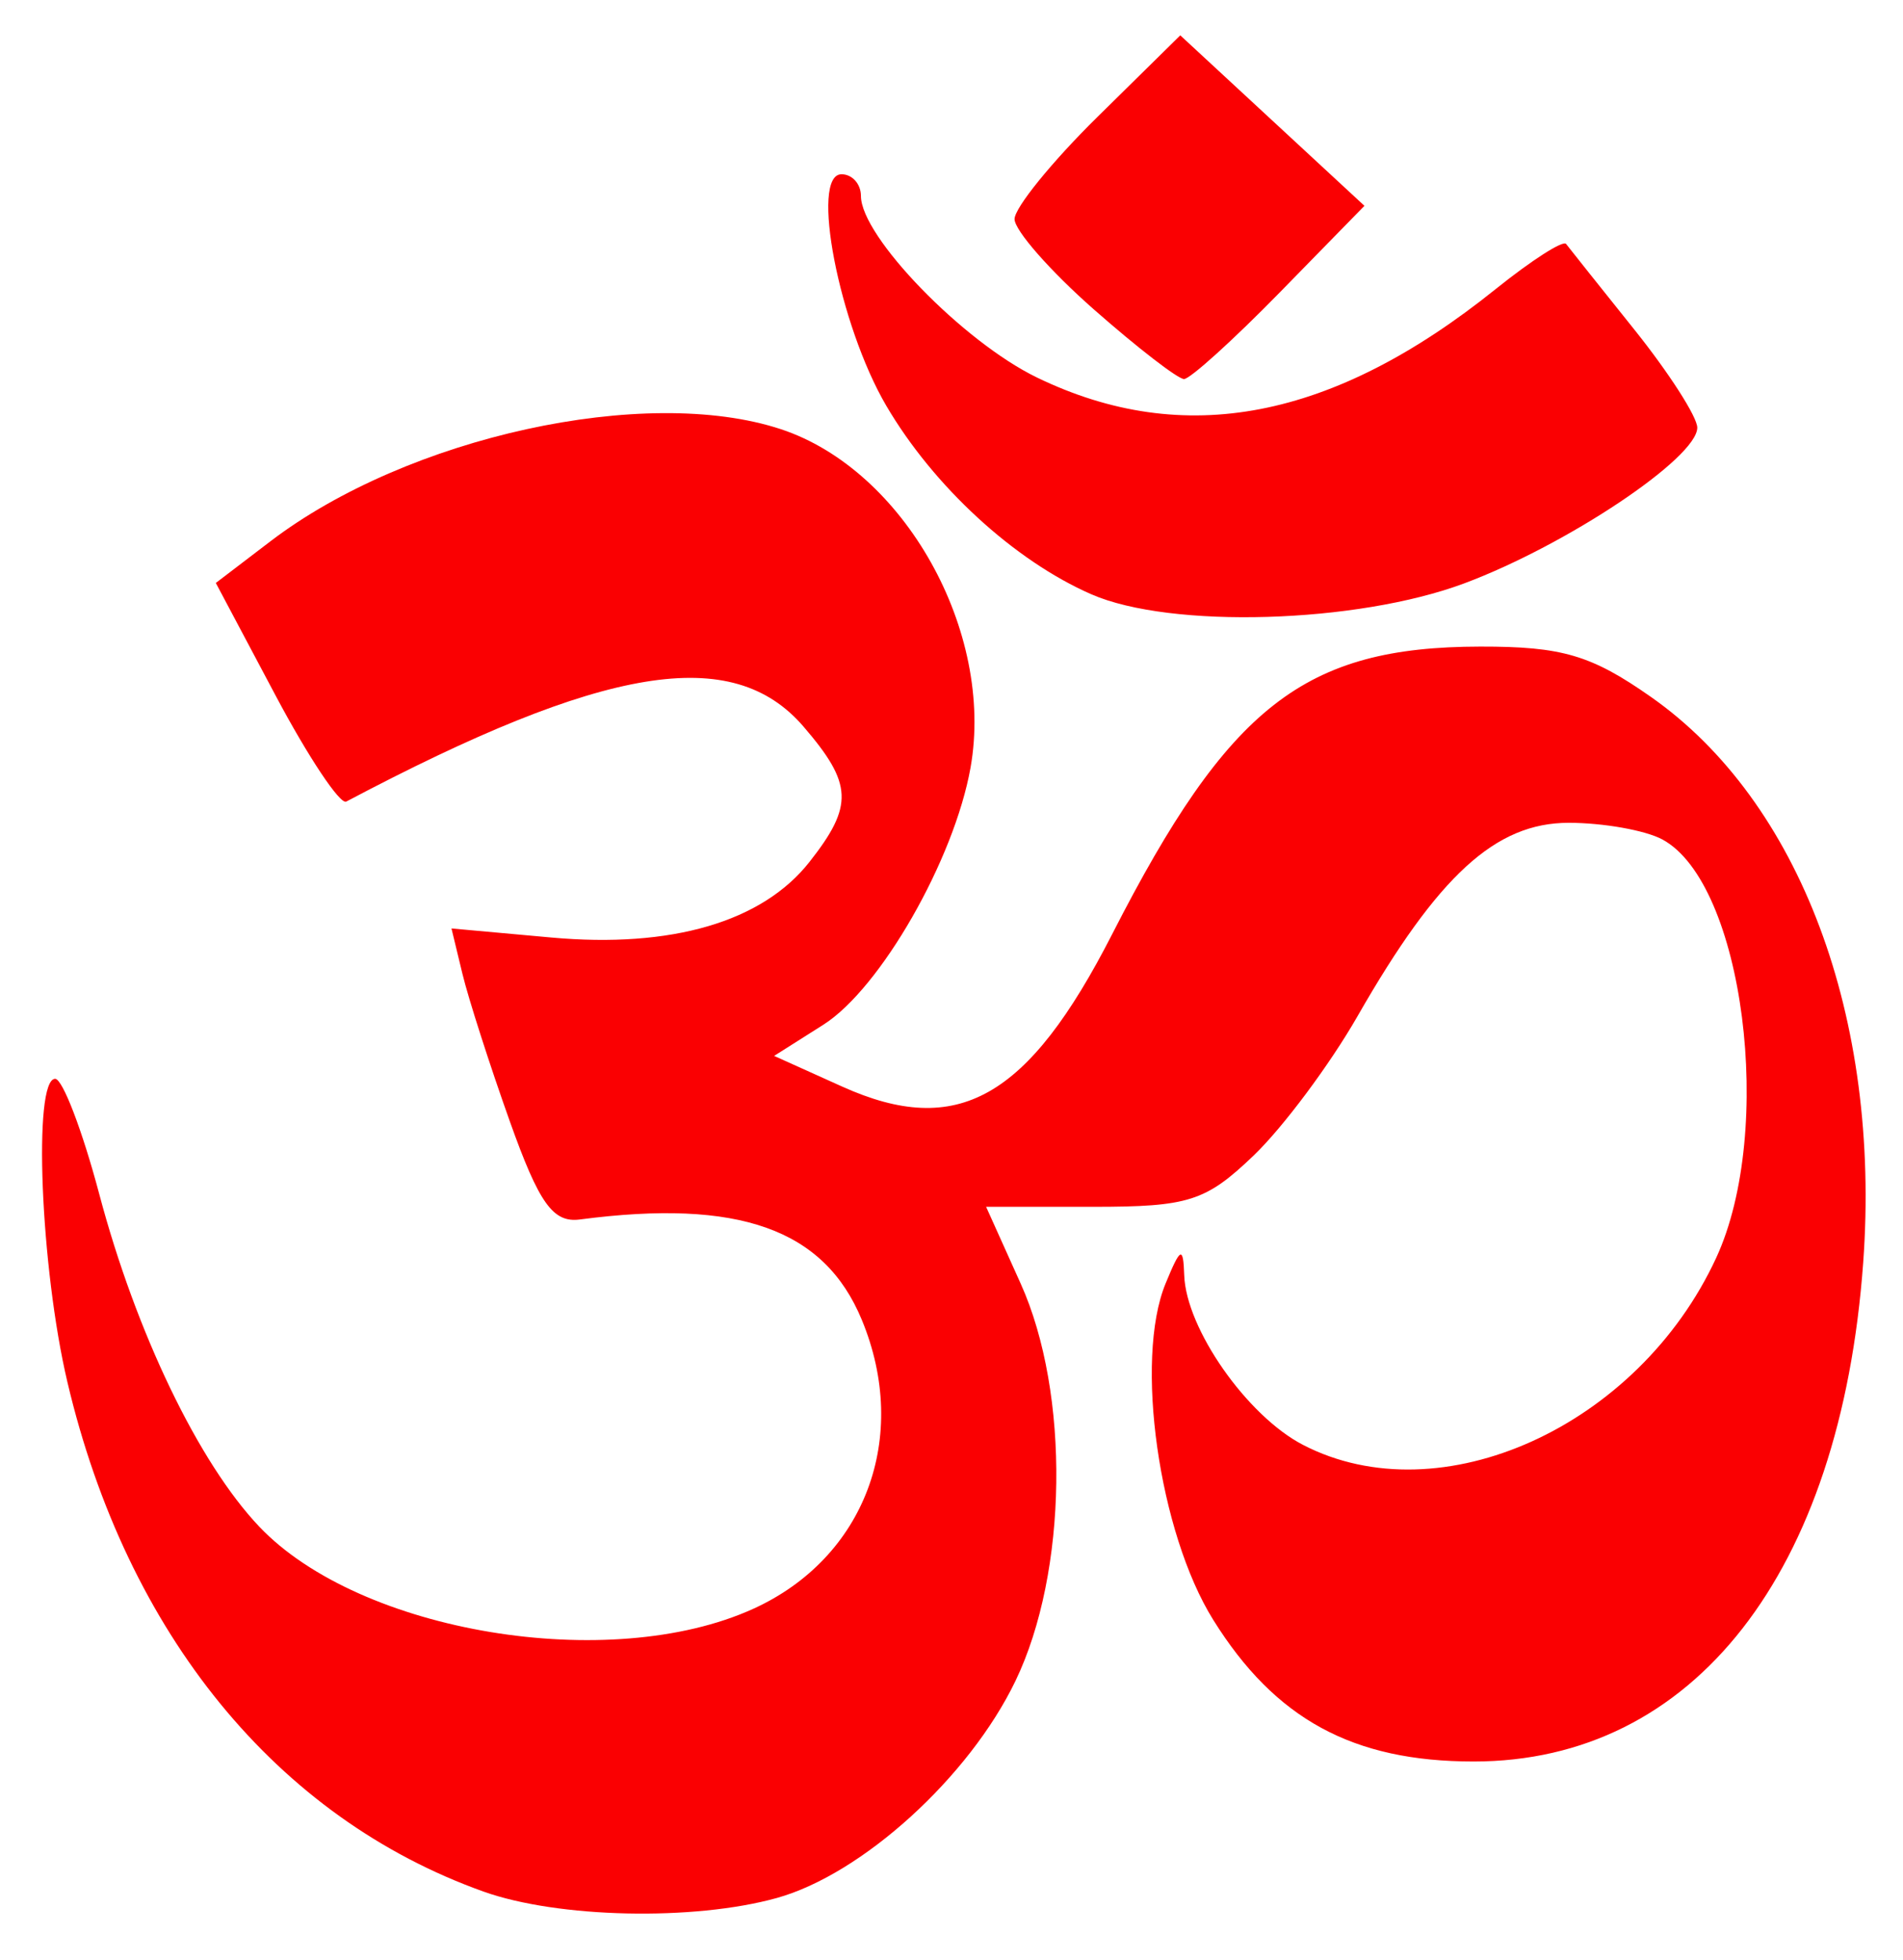 <?xml version="1.0" encoding="UTF-8" standalone="no"?>
<!-- Created with Inkscape (http://www.inkscape.org/) -->
<svg
   xmlns:svg="http://www.w3.org/2000/svg"
   xmlns="http://www.w3.org/2000/svg"
   version="1.0"
   width="356.076"
   height="366.772"
   id="svg2">
  <defs
     id="defs5" />
  <path
     d="M 90.457,353.95 C 51.797,340.135 23.727,305.758 12.612,258.618 C 7.568,237.223 6.142,201.87 10.324,201.87 C 11.713,201.87 15.423,211.571 18.569,223.427 C 25.453,249.372 37.194,273.769 48.536,285.694 C 67.375,305.502 114.036,313.26 140.921,301.054 C 161.864,291.545 170.357,268.946 161.25,246.959 C 154.212,229.969 138.247,224.288 108.508,228.192 C 103.477,228.852 100.876,225.214 95.401,209.854 C 91.645,199.315 87.65,186.877 86.524,182.214 L 84.476,173.735 L 103.157,175.429 C 125.657,177.47 142.645,172.496 151.462,161.287 C 159.748,150.754 159.569,146.68 150.348,135.962 C 137.044,120.494 113.155,124.412 64.787,149.995 C 63.635,150.604 57.673,141.649 51.537,130.094 L 40.382,109.085 L 50.613,101.281 C 76.253,81.724 120.774,71.947 146.11,80.309 C 169.188,87.926 186.127,118.148 181.602,143.633 C 178.543,160.863 164.728,184.995 154.054,191.753 L 144.849,197.582 L 157.564,203.315 C 179.17,213.058 192.361,205.61 208.12,174.768 C 229.929,132.087 244.075,121.038 276.967,120.991 C 292.282,120.968 297.733,122.575 308.903,130.403 C 336.782,149.94 351.962,190.397 348.628,236.273 C 344.405,294.374 316.884,329.616 275.734,329.616 C 253.151,329.616 238.595,321.695 227.007,303.102 C 216.83,286.769 212.243,254.423 218.088,240.194 C 220.892,233.367 221.399,233.136 221.582,238.597 C 221.919,248.637 233.342,264.955 243.828,270.378 C 269.558,283.684 306.495,266.967 321.108,235.403 C 332.203,211.439 326.251,165.217 311.021,157.066 C 307.835,155.36 299.961,153.965 293.524,153.965 C 279.842,153.965 269.097,163.802 254.033,190.118 C 248.824,199.216 240.059,210.972 234.555,216.241 C 225.611,224.803 222.418,225.822 204.531,225.822 L 184.514,225.822 L 190.984,240.194 C 200.245,260.764 199.807,294.187 190.01,314.533 C 181.353,332.513 161.336,350.715 145.334,355.16 C 129.756,359.488 104.388,358.928 90.457,353.95 z M 204.207,111.206 C 189.79,104.907 174.675,91.01 165.834,75.924 C 156.979,60.814 151.53,32.606 157.465,32.606 C 159.461,32.606 161.093,34.434 161.093,36.669 C 161.093,44.249 180.184,63.938 194.034,70.643 C 221.521,83.949 249.393,78.579 279.842,54.108 C 286.546,48.721 292.482,44.913 293.034,45.646 C 293.587,46.378 299.336,53.593 305.81,61.678 C 312.285,69.763 317.582,78.018 317.582,80.021 C 317.582,85.679 293.229,101.96 274.012,109.15 C 253.912,116.671 219.066,117.697 204.207,111.206 z M 204.657,57.884 C 196.506,50.709 189.836,43.11 189.836,40.997 C 189.836,38.885 196.813,30.284 205.341,21.885 L 220.845,6.614 L 238.076,22.564 L 255.306,38.514 L 239.458,54.722 C 230.741,63.637 222.68,70.93 221.544,70.93 C 220.408,70.93 212.809,65.059 204.657,57.884 z "
     style="fill:#fa0002"
     id="path2231" />
</svg>
